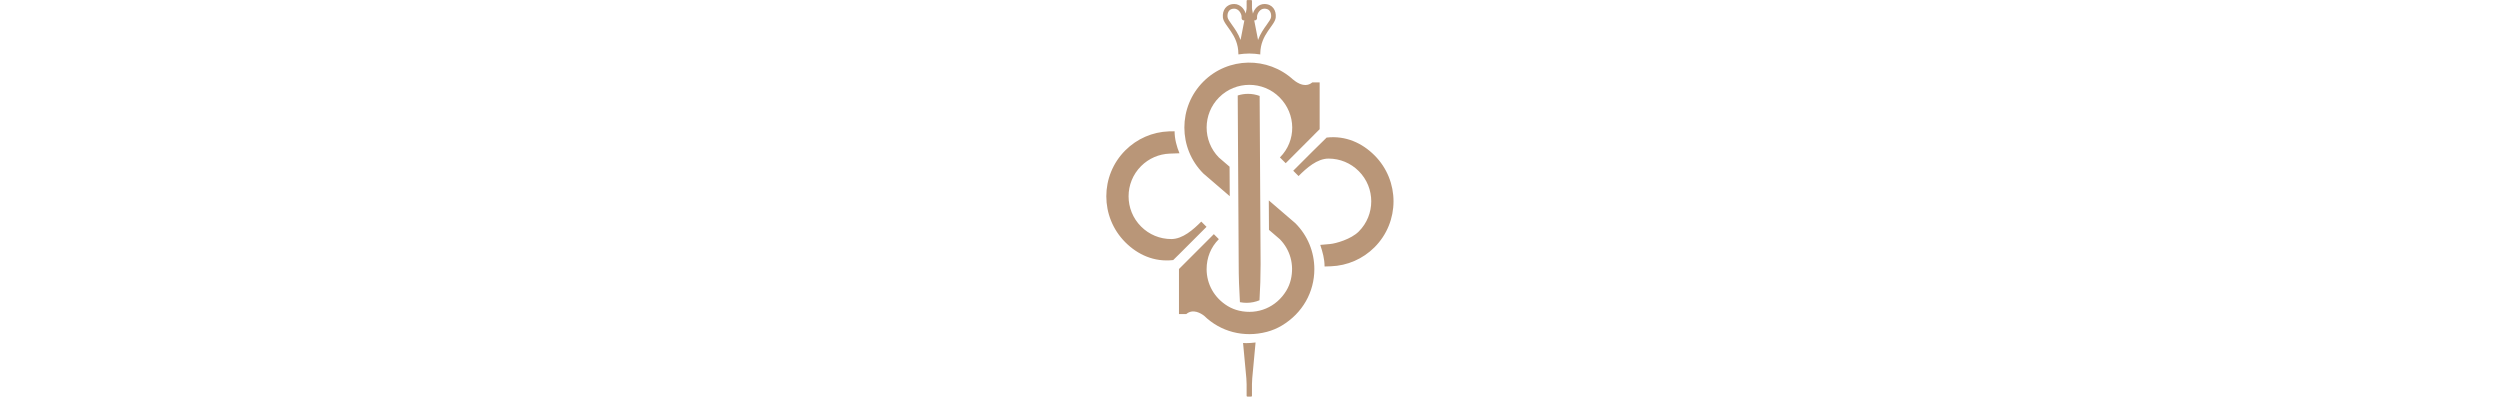 <svg xmlns="http://www.w3.org/2000/svg" fill="none" viewBox="0 0 832 1147" height="132">
<path fill="#B99678" d="M405.028 992.271C401.976 992.271 398.975 991.957 395.938 991.831L405.441 1094.15C405.97 1099.67 406.22 1105.22 406.22 1110.77V1144.65C406.22 1145.92 407.237 1146.93 408.505 1146.93H419.392C420.659 1146.93 421.676 1145.92 421.676 1144.65V1110.77C421.676 1105.22 421.941 1099.67 422.456 1094.15L432.097 990.387C423.184 991.505 414.169 992.271 405.028 992.271ZM311.412 677.12L210.601 777.931V908.147H231.82C251.358 891.649 274.598 906.402 283.312 913.157C330.508 958.948 397.431 977.317 464.781 959.638C480.01 955.646 494.638 949.493 508.149 941.42C568.014 905.611 602.078 844.564 602.078 778.295C602.078 728.072 582.528 680.862 547.02 645.367L470.38 579.524L470.871 664.753L502.286 691.735C532.079 722.07 544.371 765.086 534.089 808.542C531.401 819.917 526.956 830.828 520.893 840.823C492.052 888.384 438.827 910.871 384.813 898.504C373.072 895.817 361.76 891.272 351.464 885.019C312.617 861.427 290.532 821.55 290.532 778.295C290.532 745.286 302.56 714.926 325.9 691.585L311.412 677.12ZM406.082 875.703C419.115 875.703 431.759 873.167 443.448 868.345C445.533 833.666 446.674 798.937 446.674 764.195L443.887 277.407C433.277 273.527 421.99 271.393 410.365 271.393C400.056 271.393 390.024 273.037 380.494 276.088L383.306 763.077C383.306 800.029 384.561 836.968 386.884 873.832C393.136 875.075 399.553 875.703 406.082 875.703ZM183.896 444.248L212.033 443.231C204.035 423.92 198.007 402.023 197.932 379.649L181.572 379.875C133.948 381.582 89.161 401.094 55.449 434.806C-17.84 508.107 -17.84 627.362 55.449 700.65C90.957 736.158 138.569 758.394 193.901 752.078L211.931 734.35L290.292 655.976L275.125 640.809C251.785 664.15 221.387 691.296 188.378 691.296C155.368 691.296 124.344 678.439 101.014 655.097C52.825 606.921 52.825 528.535 101.014 480.358C123.164 458.198 152.607 445.378 183.896 444.248ZM477.047 49.142C476.533 54.592 470.531 62.929 464.177 71.768C455.929 83.244 445.871 97.394 439.255 115.638L428.193 58.76C428.758 58.886 429.298 59.074 429.9 59.049C433.505 58.923 436.368 55.96 436.368 52.344V48.013C436.492 39.813 444.528 25.048 457.598 25.048C463.864 25.048 468.722 26.906 472.051 30.56C475.943 34.854 477.776 41.621 477.047 49.142ZM399.767 58.773L388.73 115.512C382.126 97.332 372.081 83.219 363.858 71.768C357.504 62.929 351.502 54.592 350.987 49.142C350.259 41.621 352.092 34.854 355.984 30.56C359.313 26.906 364.171 25.048 370.435 25.048C383.507 25.048 391.543 39.813 391.667 48.013V52.344C391.667 55.96 394.53 58.923 398.135 59.049C398.711 59.074 399.228 58.898 399.767 58.773ZM490.432 50.423C492.365 30.158 481.153 11.613 457.598 11.613C440.184 11.613 428.307 26.078 424.427 39.387L422.14 27.597C421.851 26.14 421.715 24.671 421.715 23.19V2.36C421.715 1.179 420.747 0.212 419.567 0.212H408.393C407.213 0.212 406.245 1.179 406.245 2.36V23.19C406.245 24.671 406.106 26.14 405.832 27.597L403.559 39.236C399.628 25.965 387.775 11.613 370.435 11.613C346.882 11.613 335.67 30.158 337.602 50.423C339.901 74.405 382.364 99.215 382.364 155.666H382.402L382.414 157.361C392.811 155.829 403.319 154.8 414.016 154.8C424.777 154.8 435.35 155.842 445.795 157.386L445.747 153.983C446.599 98.75 488.16 74.153 490.432 50.423ZM600.709 390.296L617.434 373.572V238.295H596.215C571.656 259.05 541.157 230.31 541.157 230.31L541.307 230.775C467.656 162.898 352.631 164.467 281.165 235.935C207.876 309.236 207.876 428.491 281.165 501.791L357.417 567.295L356.926 482.054L325.914 455.41C278.553 407.171 278.818 329.4 326.718 281.5C374.905 233.323 453.305 233.323 501.468 281.5C549.645 329.676 550.713 407.07 502.524 455.234L519.235 471.946L600.697 390.421C600.697 390.384 600.709 390.333 600.709 390.296ZM776.063 449.258C740.557 413.75 692.945 391.526 637.611 397.829L595.724 439.025L541.018 493.73L556.399 509.111C579.729 485.77 610.139 458.612 643.136 458.612C676.144 458.612 707.17 471.469 730.498 494.81C778.687 542.987 778.687 621.373 730.498 669.549C708.35 691.71 664.417 704.166 647.618 705.672C630.805 707.166 619.204 708.208 619.204 708.208C625.998 728.85 631.597 748.274 631.66 770.636L649.94 770.046C697.565 768.326 742.351 748.814 776.063 715.102C849.352 641.813 849.352 522.546 776.063 449.258Z"></path>
</svg>
